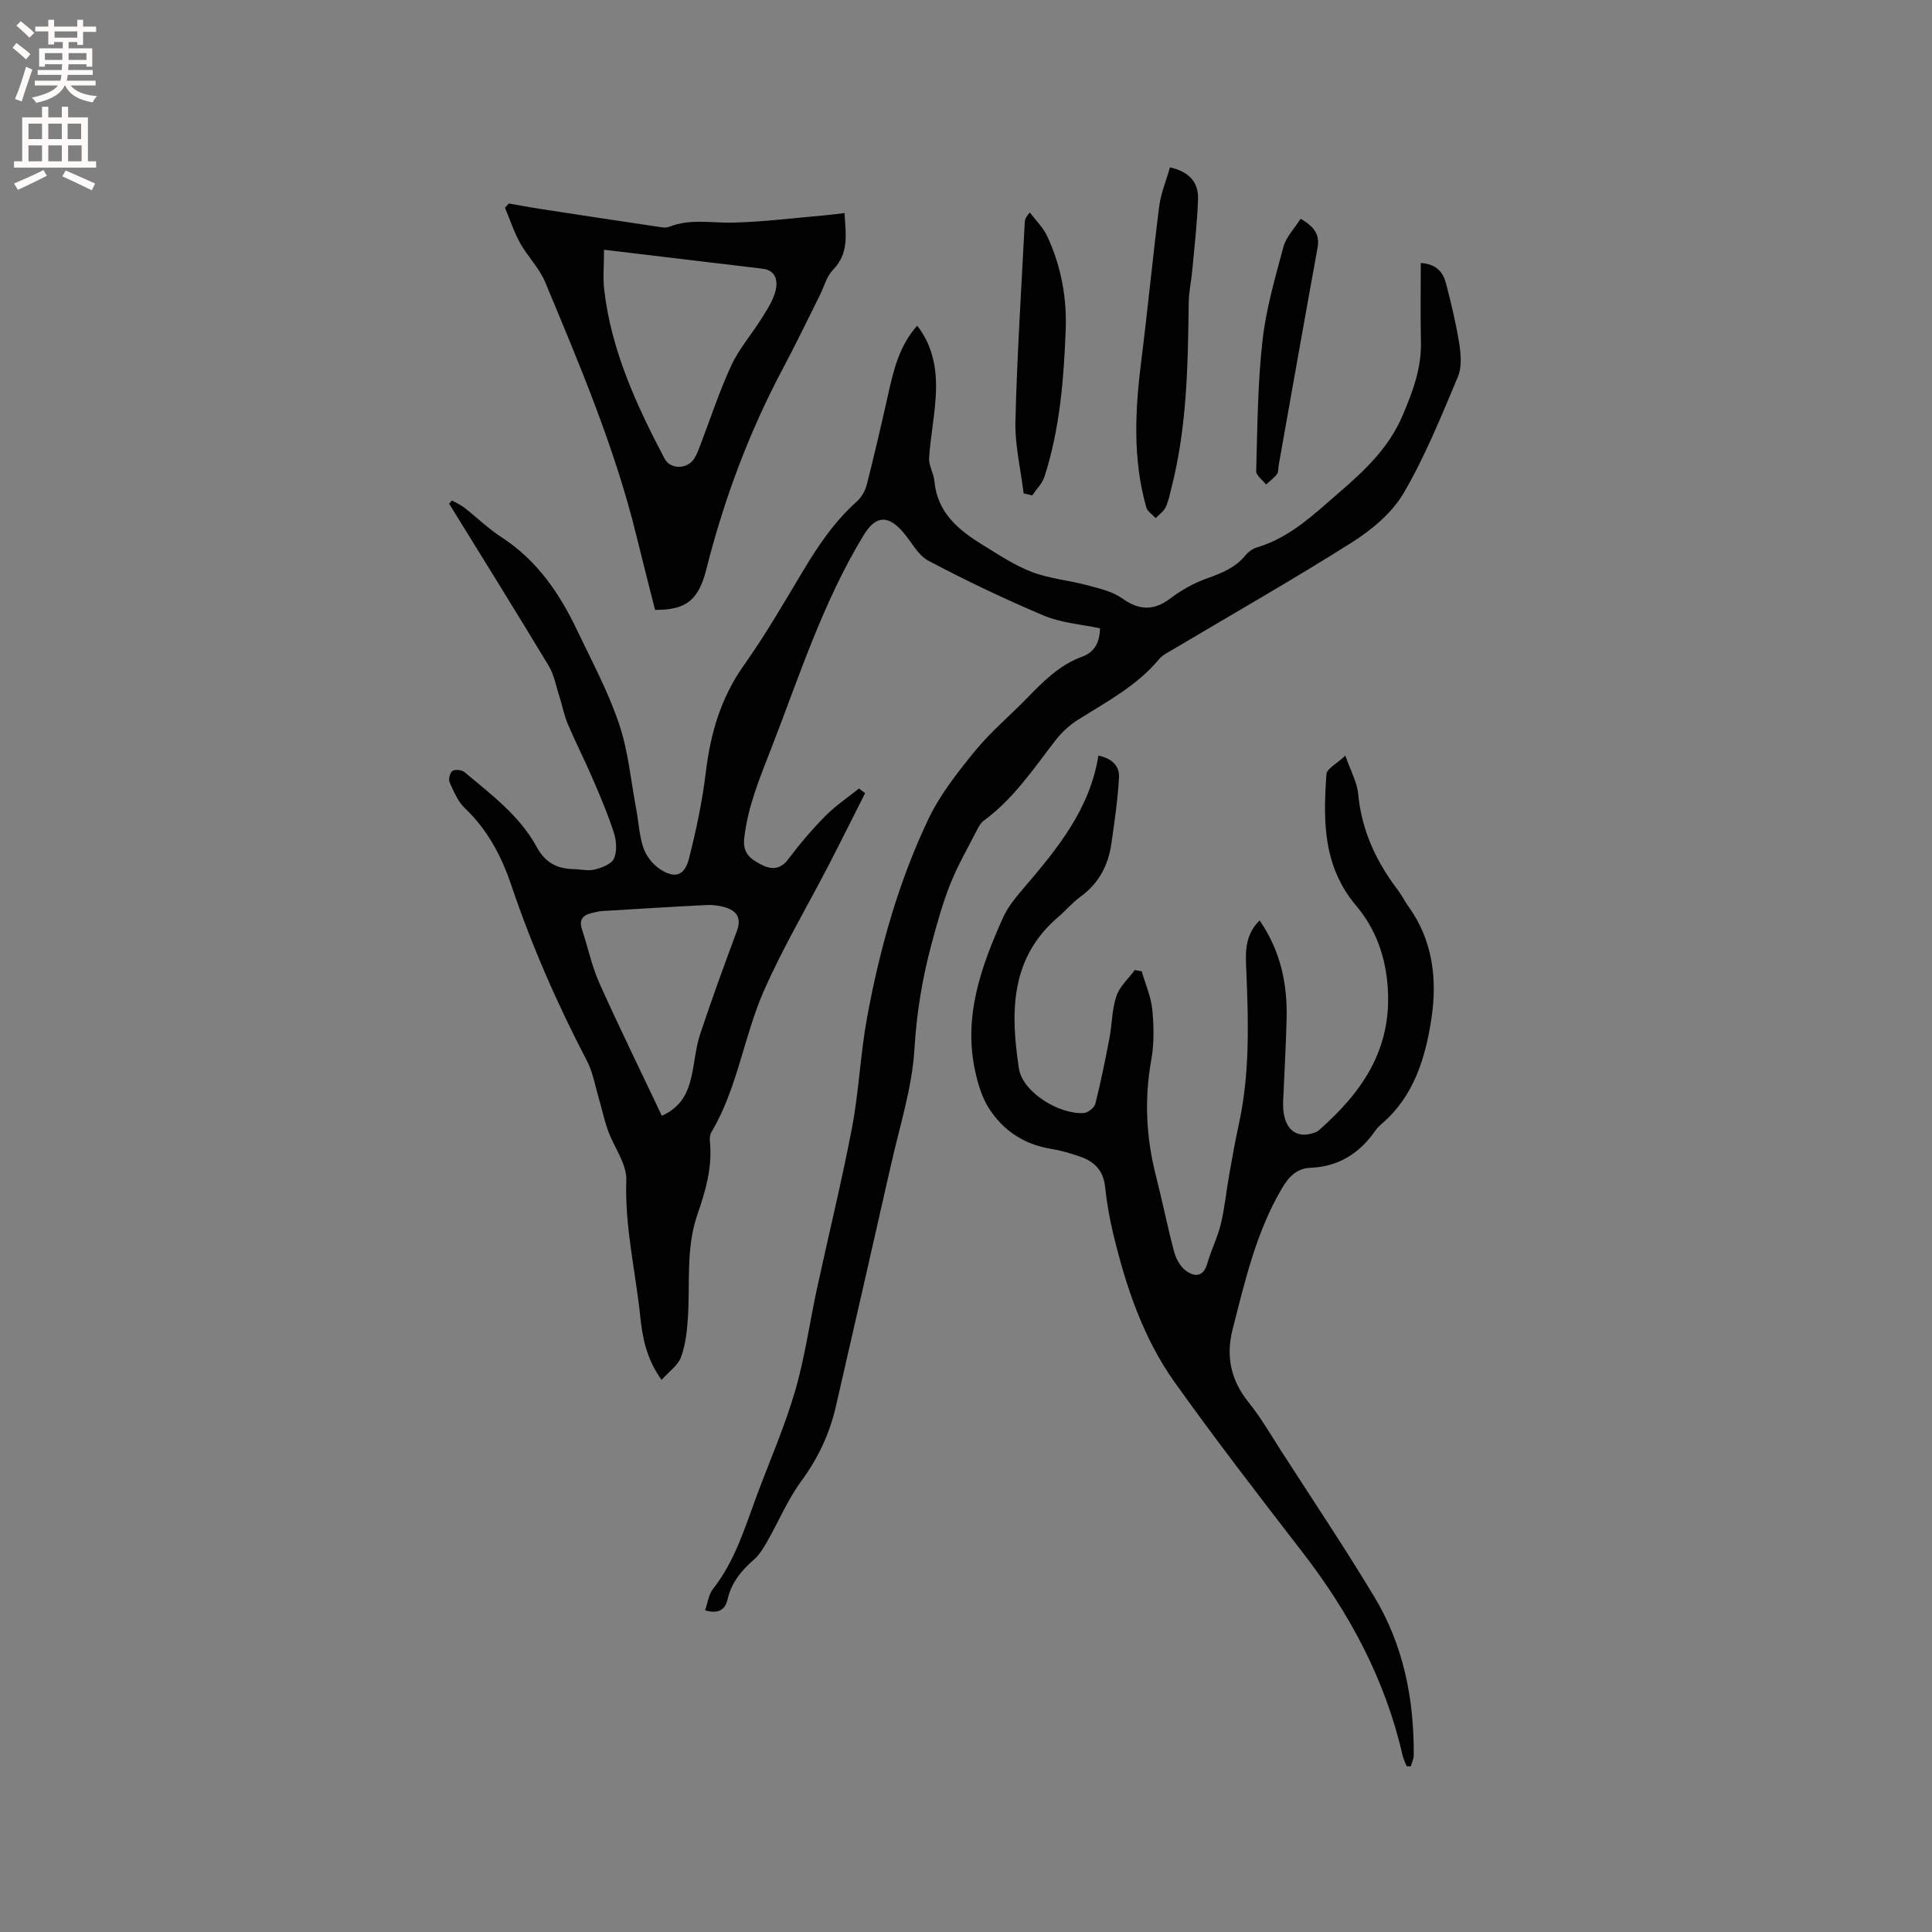 <svg enable-background="new 0 0 400 400" viewBox="0 0 400 400" xmlns="http://www.w3.org/2000/svg"><rect x="0" y="0" width="400" height="400" fill="#808080" stroke="none"/><g fill="#010102"><path d="m93.57 103.62c.85.48 1.78.87 2.55 1.47 2.59 2.02 4.96 4.35 7.7 6.13 7.32 4.74 12 11.57 15.64 19.22 3.05 6.4 6.44 12.71 8.7 19.4 1.91 5.64 2.45 11.76 3.56 17.67.51 2.7.63 5.52 1.51 8.08.57 1.66 1.93 3.37 3.4 4.35 3.03 2.02 5.09 1.41 5.99-2.1 1.52-5.92 2.79-11.95 3.52-18.02.97-8.03 3.12-15.39 7.89-22.11 4.47-6.29 8.34-13.03 12.32-19.66 3.12-5.2 6.49-10.15 11.06-14.24.96-.86 1.73-2.2 2.05-3.46 1.59-6.25 3.04-12.54 4.45-18.83 1.12-4.98 2.28-9.91 5.98-14.09 3.15 4.02 4.02 8.66 3.9 13.35s-1.13 9.34-1.43 14.03c-.1 1.58.96 3.21 1.11 4.85.59 6.46 4.93 10.04 9.9 13.1 3.33 2.05 6.65 4.28 10.27 5.66 3.67 1.4 7.74 1.74 11.57 2.77 2.48.67 5.18 1.29 7.2 2.74 3.37 2.43 6.47 2.54 9.78.05 2.31-1.75 4.95-3.25 7.67-4.22 3.06-1.09 5.9-2.2 8.01-4.8.57-.7 1.45-1.34 2.3-1.6 6.96-2.06 11.97-6.97 17.26-11.54 5.25-4.53 10.14-9.18 12.96-15.79 2.11-4.94 3.92-9.79 3.8-15.25-.12-5.38-.03-10.76-.03-16.34 3.44.27 4.67 2.08 5.24 4.3 1.05 4.1 2.06 8.22 2.72 12.39.35 2.25.56 4.89-.28 6.88-3.44 8.17-6.78 16.47-11.24 24.09-2.4 4.1-6.58 7.59-10.69 10.19-12.17 7.7-24.7 14.82-37.09 22.19-1 .59-2.13 1.13-2.84 1.99-4.58 5.51-10.8 8.78-16.71 12.5-1.74 1.1-3.38 2.55-4.64 4.18-4.61 5.94-8.77 12.25-14.97 16.77-.56.41-.96 1.1-1.29 1.74-1.91 3.75-4.04 7.41-5.6 11.31-1.6 4-2.75 8.19-3.88 12.36-1.92 7.15-3.12 14.33-3.56 21.82-.48 8.04-3.05 15.98-4.84 23.93-3.77 16.73-7.62 33.45-11.45 50.17-1.29 5.65-3.69 10.69-7.16 15.42-2.79 3.81-4.65 8.29-7.01 12.43-.78 1.36-1.62 2.79-2.78 3.8-2.62 2.28-4.68 4.79-5.47 8.29-.45 2.01-1.84 3.04-4.64 2.21.54-1.52.73-3.28 1.66-4.46 4.5-5.71 6.53-12.52 8.99-19.16 2.69-7.25 5.82-14.36 7.98-21.76 2.04-6.98 3.02-14.26 4.57-21.39 2.4-11.08 5.11-22.09 7.23-33.21 1.42-7.47 1.72-15.16 3.09-22.64 2.6-14.2 6.49-28.11 12.7-41.17 2.42-5.09 6.05-9.69 9.64-14.1 3.2-3.92 7.15-7.23 10.7-10.88 3.41-3.5 6.78-6.96 11.55-8.69 2.41-.88 3.61-2.83 3.65-5.85-3.84-.83-7.97-1.11-11.58-2.62-8.13-3.42-16.11-7.24-23.92-11.36-2.17-1.15-3.51-3.88-5.23-5.89-3.2-3.72-5.75-3.47-8.24.64-8.42 13.87-13.32 29.25-19.15 44.24-2.34 6.01-4.81 11.94-5.54 18.48-.34 3.09 1.32 4.25 3.37 5.35 2.11 1.13 4.05 1.25 5.79-1.09 2.35-3.13 4.91-6.14 7.66-8.92 2.09-2.11 4.61-3.8 6.94-5.67.42.32.85.65 1.27.97-2.51 4.97-4.99 9.96-7.55 14.91-4.47 8.63-9.44 17.02-13.36 25.89-4.21 9.54-5.48 20.24-10.91 29.38-.3.5-.38 1.24-.32 1.84.56 5.32-.88 10.32-2.58 15.22-2.39 6.91-1.52 14.05-1.95 21.11-.17 2.83-.48 5.75-1.43 8.38-.63 1.74-2.51 3.02-4.04 4.75-3.2-4.49-3.97-8.87-4.43-13.28-.98-9.34-3.21-18.51-2.87-28.07.12-3.38-2.55-6.82-3.79-10.29-.78-2.17-1.25-4.44-1.9-6.65-.77-2.61-1.22-5.4-2.46-7.77-6.14-11.75-11.43-23.85-15.68-36.42-2.01-5.96-4.9-11.44-9.59-15.89-1.46-1.39-2.32-3.49-3.18-5.39-.27-.61.1-2.01.63-2.34.57-.36 1.92-.2 2.48.27 5.52 4.63 11.4 9 14.92 15.46 1.77 3.25 4.2 4.54 7.64 4.61 1.48.03 3.04.43 4.42.08 1.47-.37 3.45-1.13 3.96-2.27.66-1.5.51-3.67-.02-5.32-1.21-3.78-2.77-7.46-4.35-11.11-1.65-3.84-3.56-7.57-5.19-11.41-.76-1.79-1.12-3.76-1.72-5.62-.7-2.18-1.1-4.55-2.25-6.46-6.77-11.24-13.71-22.37-20.6-33.54.21-.21.39-.44.58-.67zm43.46 127.39c4.12-1.88 5.38-4.86 6.13-8.12.66-2.88.85-5.9 1.77-8.68 2.38-7.2 4.98-14.33 7.63-21.44 1.04-2.81-.09-4.25-2.6-4.97-1.2-.34-2.51-.48-3.76-.42-7.16.36-14.31.8-21.47 1.24-.73.04-1.46.24-2.18.4-1.85.42-2.73 1.37-2.06 3.4 1.23 3.7 2.03 7.59 3.61 11.13 4.13 9.22 8.59 18.29 12.93 27.46z"/><path d="m291.23 365.67c-.29-.75-.67-1.49-.85-2.27-3.58-15.67-10.97-29.42-20.74-42.06-8.95-11.57-17.88-23.17-26.38-35.07-6.6-9.24-10.17-19.94-12.8-30.92-.76-3.18-1.33-6.44-1.67-9.69-.35-3.31-2.23-5.18-5.12-6.18-1.99-.69-4.05-1.3-6.13-1.64-5.58-.91-9.91-3.82-12.86-8.48-1.39-2.21-2.18-4.91-2.76-7.49-2.53-11.41 1.21-21.79 5.77-31.93 1.06-2.36 2.86-4.44 4.57-6.44 6.84-8 13.42-16.14 15.15-27.06 2.99.61 4.39 2.31 4.27 4.5-.26 4.61-.93 9.21-1.59 13.78-.65 4.46-2.61 8.18-6.37 10.92-1.7 1.24-3.09 2.9-4.7 4.28-9.97 8.55-9.8 19.85-8.07 31.28.74 4.89 8.28 9.58 13.45 9.24.86-.06 2.18-1.1 2.38-1.92 1.13-4.49 2.05-9.03 2.92-13.58.55-2.9.51-5.97 1.44-8.72.67-2 2.5-3.61 3.81-5.39.48.09.95.18 1.43.27.76 2.65 1.93 5.25 2.19 7.95.34 3.45.39 7.06-.22 10.45-1.46 8.1-1.05 16.01.97 23.93 1.34 5.23 2.38 10.53 3.77 15.74.38 1.42 1.24 3.02 2.38 3.87 1.82 1.37 3.68 1.42 4.5-1.49.78-2.74 2.11-5.34 2.78-8.1.81-3.33 1.13-6.78 1.73-10.17.62-3.52 1.25-7.04 2.01-10.53 2.28-10.47 2-21.06 1.55-31.66-.15-3.63-.46-7.39 2.75-10.52 4.34 6.29 5.76 13.1 5.59 20.31-.14 5.72-.48 11.44-.72 17.16-.21 5.08 2.15 7.72 5.92 6.64.5-.14 1.05-.31 1.43-.63 8.84-7.76 15.09-16.55 14.33-29.29-.4-6.65-2.54-12.48-6.49-17.15-6.99-8.25-6.91-17.66-6.22-27.34.08-1.13 2.09-2.11 3.91-3.83 1.12 3.24 2.43 5.52 2.65 7.91.71 7.55 3.72 14.02 8.23 19.94.83 1.09 1.44 2.35 2.24 3.47 5.01 6.96 5.91 15.07 4.72 22.99-1.21 8.09-3.58 16.19-10.33 21.94-.48.41-.94.88-1.3 1.4-3.27 4.69-7.62 7.46-13.43 7.69-2.9.11-4.53 1.93-5.89 4.22-5.36 9.08-7.67 19.22-10.24 29.27-1.42 5.56-.35 10.53 3.34 15.1 2.58 3.2 4.65 6.82 6.89 10.29 6.41 9.96 13.02 19.81 19.13 29.96 6.04 10.04 8.24 21.21 8.15 32.86-.01.74-.41 1.49-.62 2.23-.29-.02-.57-.03-.85-.04z"/><path d="m135.62 126.27c-1.32-5.24-2.63-10.36-3.89-15.49-4.46-18.14-11.73-35.28-18.89-52.44-1.2-2.87-3.6-5.22-5.14-7.99-1.29-2.32-2.12-4.89-3.15-7.34.27-.29.53-.59.8-.88 2.11.37 4.22.77 6.34 1.1 8.43 1.3 16.87 2.57 25.31 3.83.5.07 1.09.08 1.54-.1 4.3-1.73 8.74-.77 13.14-.87 6.31-.14 12.61-.95 18.92-1.49 1.35-.12 2.7-.31 4.25-.49.23 4.27 1.01 8.28-2.38 11.75-1.34 1.37-1.86 3.52-2.76 5.32-2.51 5-4.91 10.04-7.54 14.97-7.04 13.22-12.25 27.14-15.91 41.64-1.61 6.36-4.08 8.53-10.64 8.48zm-10.57-74.56c0 3.44-.23 5.87.04 8.25 1.46 12.62 6.69 23.94 12.51 35.01 1.18 2.24 4.63 2.21 6.06.08.58-.86.94-1.89 1.32-2.87 2.12-5.52 3.95-11.17 6.43-16.52 1.61-3.48 4.25-6.47 6.29-9.77 1.15-1.84 2.42-3.76 2.9-5.82.45-1.91.05-4.11-2.74-4.44-10.66-1.27-21.34-2.55-32.81-3.92z"/><path d="m242.23 34.65c4.2.94 5.92 3.29 5.81 6.56-.16 4.95-.75 9.88-1.2 14.82-.2 2.2-.7 4.38-.73 6.58-.16 12.93-.35 25.85-3.6 38.5-.34 1.33-.59 2.72-1.19 3.94-.43.87-1.36 1.49-2.06 2.22-.66-.74-1.7-1.38-1.94-2.24-2.82-9.99-2.32-20.09-1.04-30.25 1.35-10.7 2.37-21.44 3.73-32.14.35-2.66 1.44-5.22 2.22-7.99z"/><path d="m211.93 102.15c-.6-4.98-1.82-9.97-1.7-14.93.34-13.74 1.24-27.46 1.93-41.19.03-.51.15-1.01 1.06-2.03 1.22 1.63 2.77 3.12 3.61 4.93 2.84 6.13 4.07 12.64 3.81 19.42-.4 10.27-1.22 20.48-4.39 30.34-.46 1.42-1.67 2.59-2.54 3.88-.59-.15-1.19-.28-1.78-.42z"/><path d="m269.28 45.29c3.01 1.74 3.97 3.43 3.5 6.03-2.73 14.99-5.37 29.99-8.04 44.99-.11.63-.01 1.4-.35 1.85-.62.82-1.5 1.44-2.27 2.15-.71-.93-2.06-1.87-2.04-2.77.25-9 .3-18.04 1.3-26.96.73-6.57 2.61-13.04 4.34-19.46.54-2.05 2.27-3.79 3.56-5.83z"/></g><path d="m2.6 9.9.8-1c.9.7 1.9 1.4 2.9 2.3l-.9 1.1c-1.1-1-2-1.8-2.8-2.4zm.5 10.6c.9-2.1 1.6-4.3 2.3-6.7.4.2.8.4 1.3.6-.7 2.1-1.5 4.3-2.2 6.6zm.3-15.2.9-.9c1 .8 2 1.6 2.8 2.4l-1 1c-.9-.9-1.8-1.7-2.7-2.5zm12.6-1.2h1.2v1.4h2.7v1.1h-2.7v2.7h-1.2v-.6h-1.8v1.3h4.9v3.8h-1.2v-.5h-3.7c0 .4-.1.9-.1 1.2h5.1v1h-5.2c0 .5-.1.9-.2 1.2h6v1h-5.2c1.1 1.3 2.9 2 5.5 2.2-.4.4-.7.8-.9 1.3-2.9-.5-4.8-1.6-5.7-3.5h-.1c-.8 1.7-2.7 2.9-5.9 3.6-.2-.4-.6-.8-.9-1.1 2.8-.6 4.6-1.4 5.4-2.5h-4.8v-1h5.3c.1-.3.2-.7.2-1.2h-4.9v-1h5c0-.4 0-.8.1-1.2h-3.6v.5h-1.2v-3.8h4.9v-1.3h-1.8v.5h-1.2v-2.7h-2.7v-1h2.7v-1.4h1.2v1.4h4.8zm-6.7 8.3h3.6c0-.4 0-.9 0-1.4h-3.6zm1.9-4.6h4.8v-1.3h-4.7v1.3zm6.7 3.2h-3.7v1.4h3.7z" fill="#fcfbfa"/><path d="m8.7 22.1h1.3v2.2h2.8v-2.2h1.3v2.2h4.1v9.1h1.7v1.3h-17v-1.3h1.7v-9.1h4.1zm.3 13.1.7 1.2c-1.8.9-3.8 1.9-6 2.9-.2-.4-.5-.8-.8-1.3 2.3-1 4.4-1.9 6.1-2.8zm-3.1-6.4h2.8v-3.2h-2.8zm0 4.6h2.8v-3.3h-2.8zm4.1-4.6h2.8v-3.2h-2.8zm0 4.6h2.8v-3.3h-2.8zm3.6 1.9c2.1.9 4.1 1.8 6.1 2.7l-.7 1.4c-2.2-1.1-4.2-2-6.1-2.9zm3.2-9.7h-2.8v3.2h2.8zm-2.7 7.8h2.8v-3.3h-2.8z" fill="#fcfbfa"/></svg>